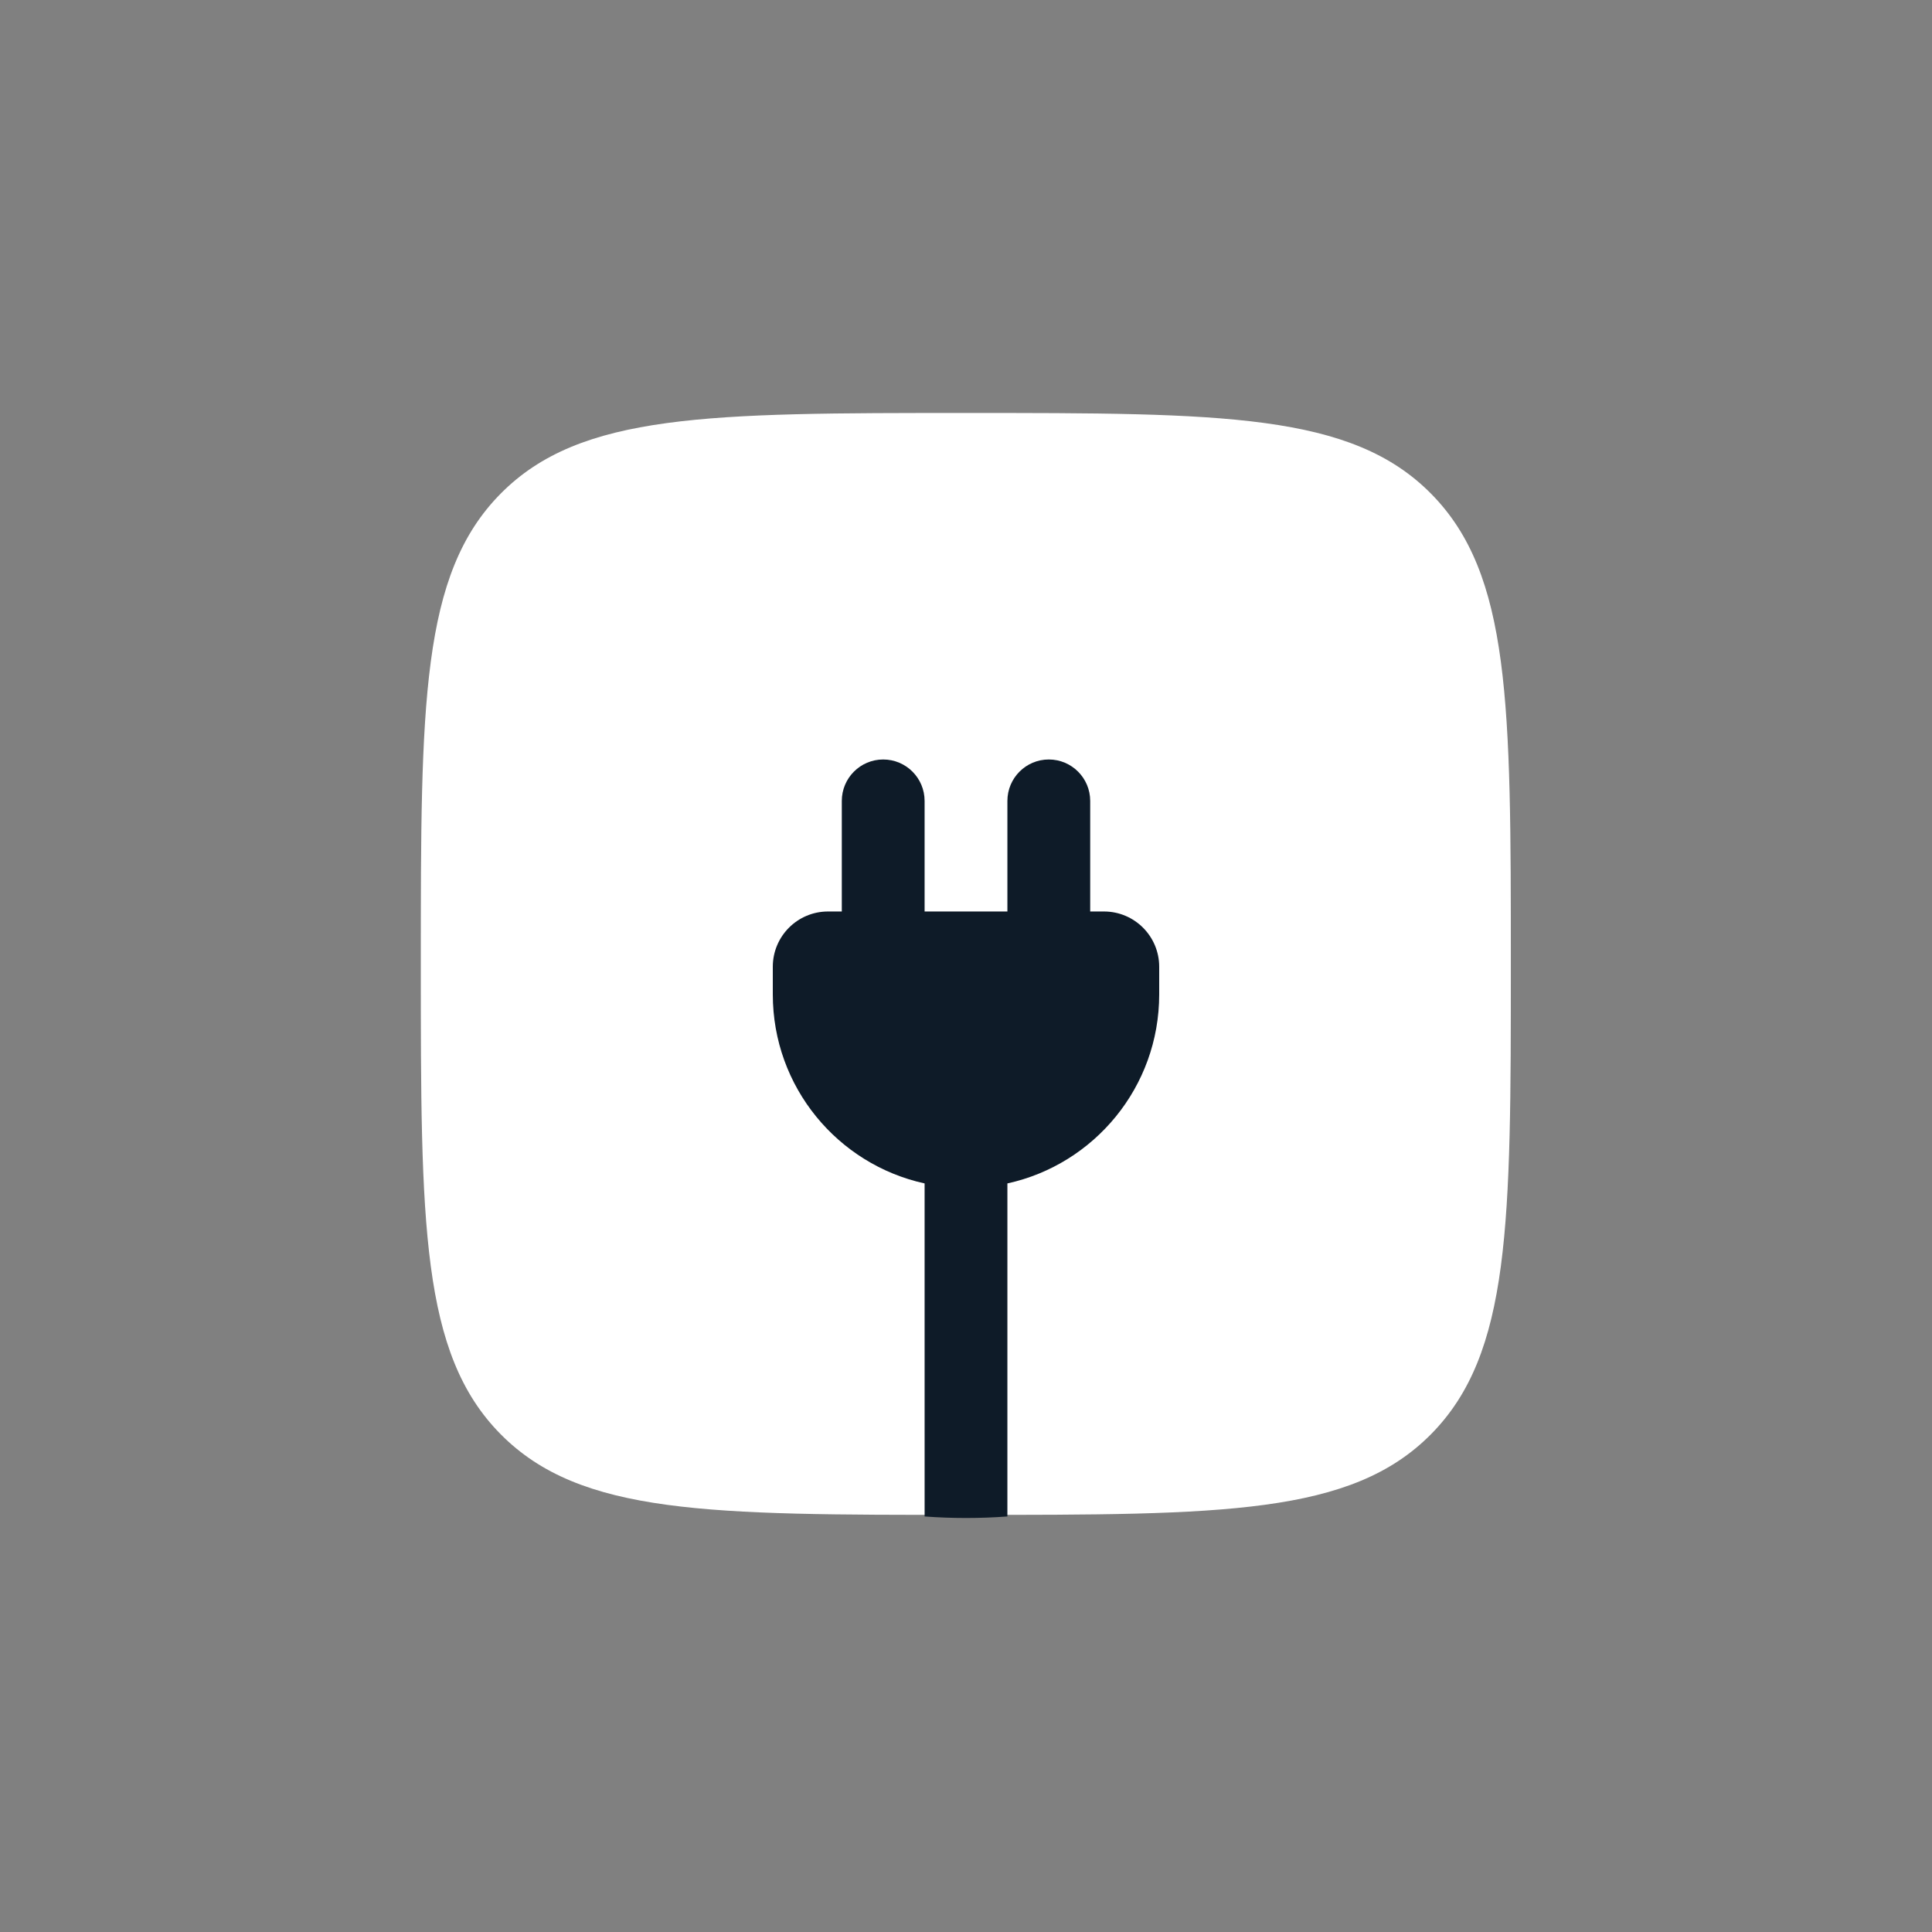 <svg width="140" height="140" viewBox="0 0 140 140" fill="none" xmlns="http://www.w3.org/2000/svg">
<rect x="0" y="0" width="140" height="140" fill="#808080" stroke="none"/>
<path d="M69.988 109.774C51.37 109.774 42.062 109.774 36.278 103.927C30.494 98.08 30.494 88.67 30.494 69.85C30.494 51.029 30.494 41.619 36.278 35.773C42.062 29.926 51.37 29.926 69.988 29.926C88.605 29.926 97.914 29.926 103.698 35.773C109.481 41.619 109.481 51.029 109.481 69.85C109.481 88.67 109.481 98.08 103.698 103.927C97.914 109.774 88.605 109.774 69.988 109.774Z" fill="white"/>
<path d="M56 72.059C56 78.77 60.709 84.38 67 85.755L67.001 109.889C67.991 109.963 68.991 110 70 110C71.009 110 72.009 109.963 72.999 109.889L73 85.755C79.29 84.38 84 78.77 84 72.059V70.056C84 67.844 82.209 66.05 80 66.05H79V58.039C79 56.38 77.657 55.035 76 55.035C74.343 55.035 73 56.38 73 58.039V66.05H67V58.039C67 56.38 65.657 55.035 64 55.035C62.343 55.035 61 56.38 61 58.039V66.05H60C57.791 66.05 56 67.844 56 70.056V72.059Z" fill="#0E1B28"/>
</svg>
